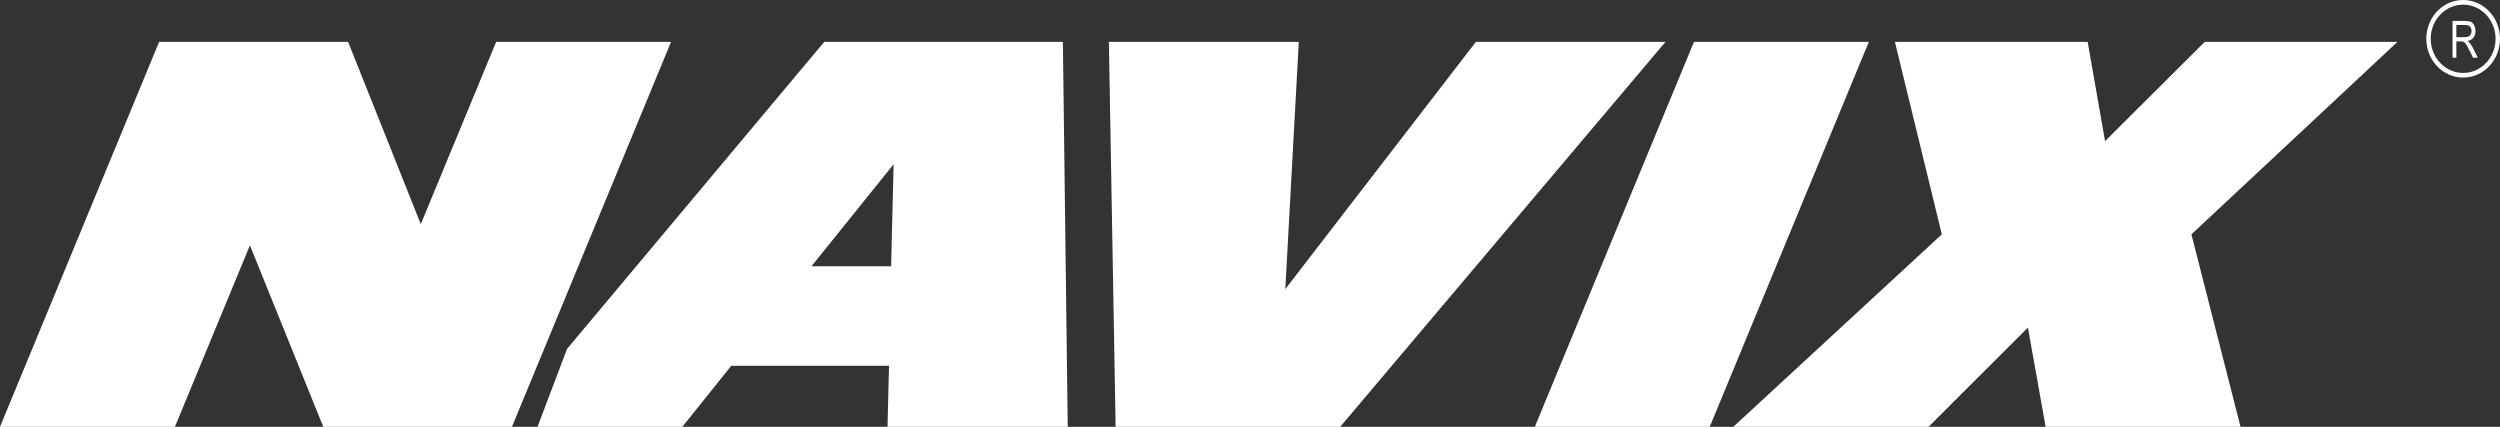 <svg width="164" height="28" viewBox="0 0 164 28" fill="none" xmlns="http://www.w3.org/2000/svg">
<rect x="0" y="0" width="164" height="28" fill="#333333" stroke="none"/>
<path d="M134.194 28L133.032 21.489L126.511 28H113.703L127.384 15.373L124.305 2.745H136.95L138.092 9.258L144.633 2.745H157.276L143.757 15.373L146.979 28H134.194Z" fill="white"/>
<path d="M112.158 28H100.684L111.124 2.745H122.597L112.158 28Z" fill="white"/>
<path d="M87.916 28H73.185L72.743 2.745H85.202L84.316 18.964L96.82 2.745H109.258L87.916 28Z" fill="white"/>
<path d="M37.198 22.887L54.071 2.745H69.725L70.043 28H58.221L58.319 23.996H47.971L44.759 28H35.261M58.457 17.465L58.622 10.774L53.234 17.465H58.457Z" fill="white"/>
<path d="M44.022 2.745L33.583 28H21.207L16.395 16.094L11.474 28H0L10.439 2.745H22.835L27.604 14.705L32.548 2.745H44.022Z" fill="white"/>
<path d="M161.583 0.306C162.755 0.306 163.71 1.311 163.71 2.546C163.71 3.78 162.755 4.785 161.583 4.785C160.41 4.785 159.455 3.78 159.455 2.546C159.455 1.311 160.41 0.306 161.583 0.306ZM161.583 0C160.248 0 159.165 1.14 159.165 2.545C159.165 3.95 160.248 5.089 161.583 5.089C162.917 5.089 164 3.95 164 2.545C164 1.14 162.917 0 161.583 0Z" fill="white"/>
<path d="M160.887 3.788V1.375H161.721C161.895 1.375 162.023 1.398 162.106 1.442C162.189 1.487 162.257 1.562 162.31 1.666C162.364 1.771 162.39 1.893 162.39 2.031C162.39 2.213 162.345 2.36 162.255 2.473C162.165 2.587 162.034 2.658 161.861 2.689C161.931 2.734 161.984 2.778 162.021 2.823C162.095 2.915 162.161 3.017 162.217 3.131L162.545 3.788H162.233L161.982 3.286C161.885 3.09 161.812 2.958 161.762 2.889C161.712 2.82 161.665 2.775 161.618 2.751C161.572 2.727 161.508 2.715 161.424 2.715H161.137V3.787H160.887V3.788ZM161.137 2.44H161.672C161.789 2.44 161.877 2.425 161.937 2.396C161.998 2.367 162.046 2.319 162.081 2.255C162.117 2.192 162.134 2.117 162.134 2.033C162.134 1.911 162.1 1.815 162.033 1.746C161.965 1.676 161.864 1.641 161.731 1.641H161.137V2.44Z" fill="white"/>
</svg>
